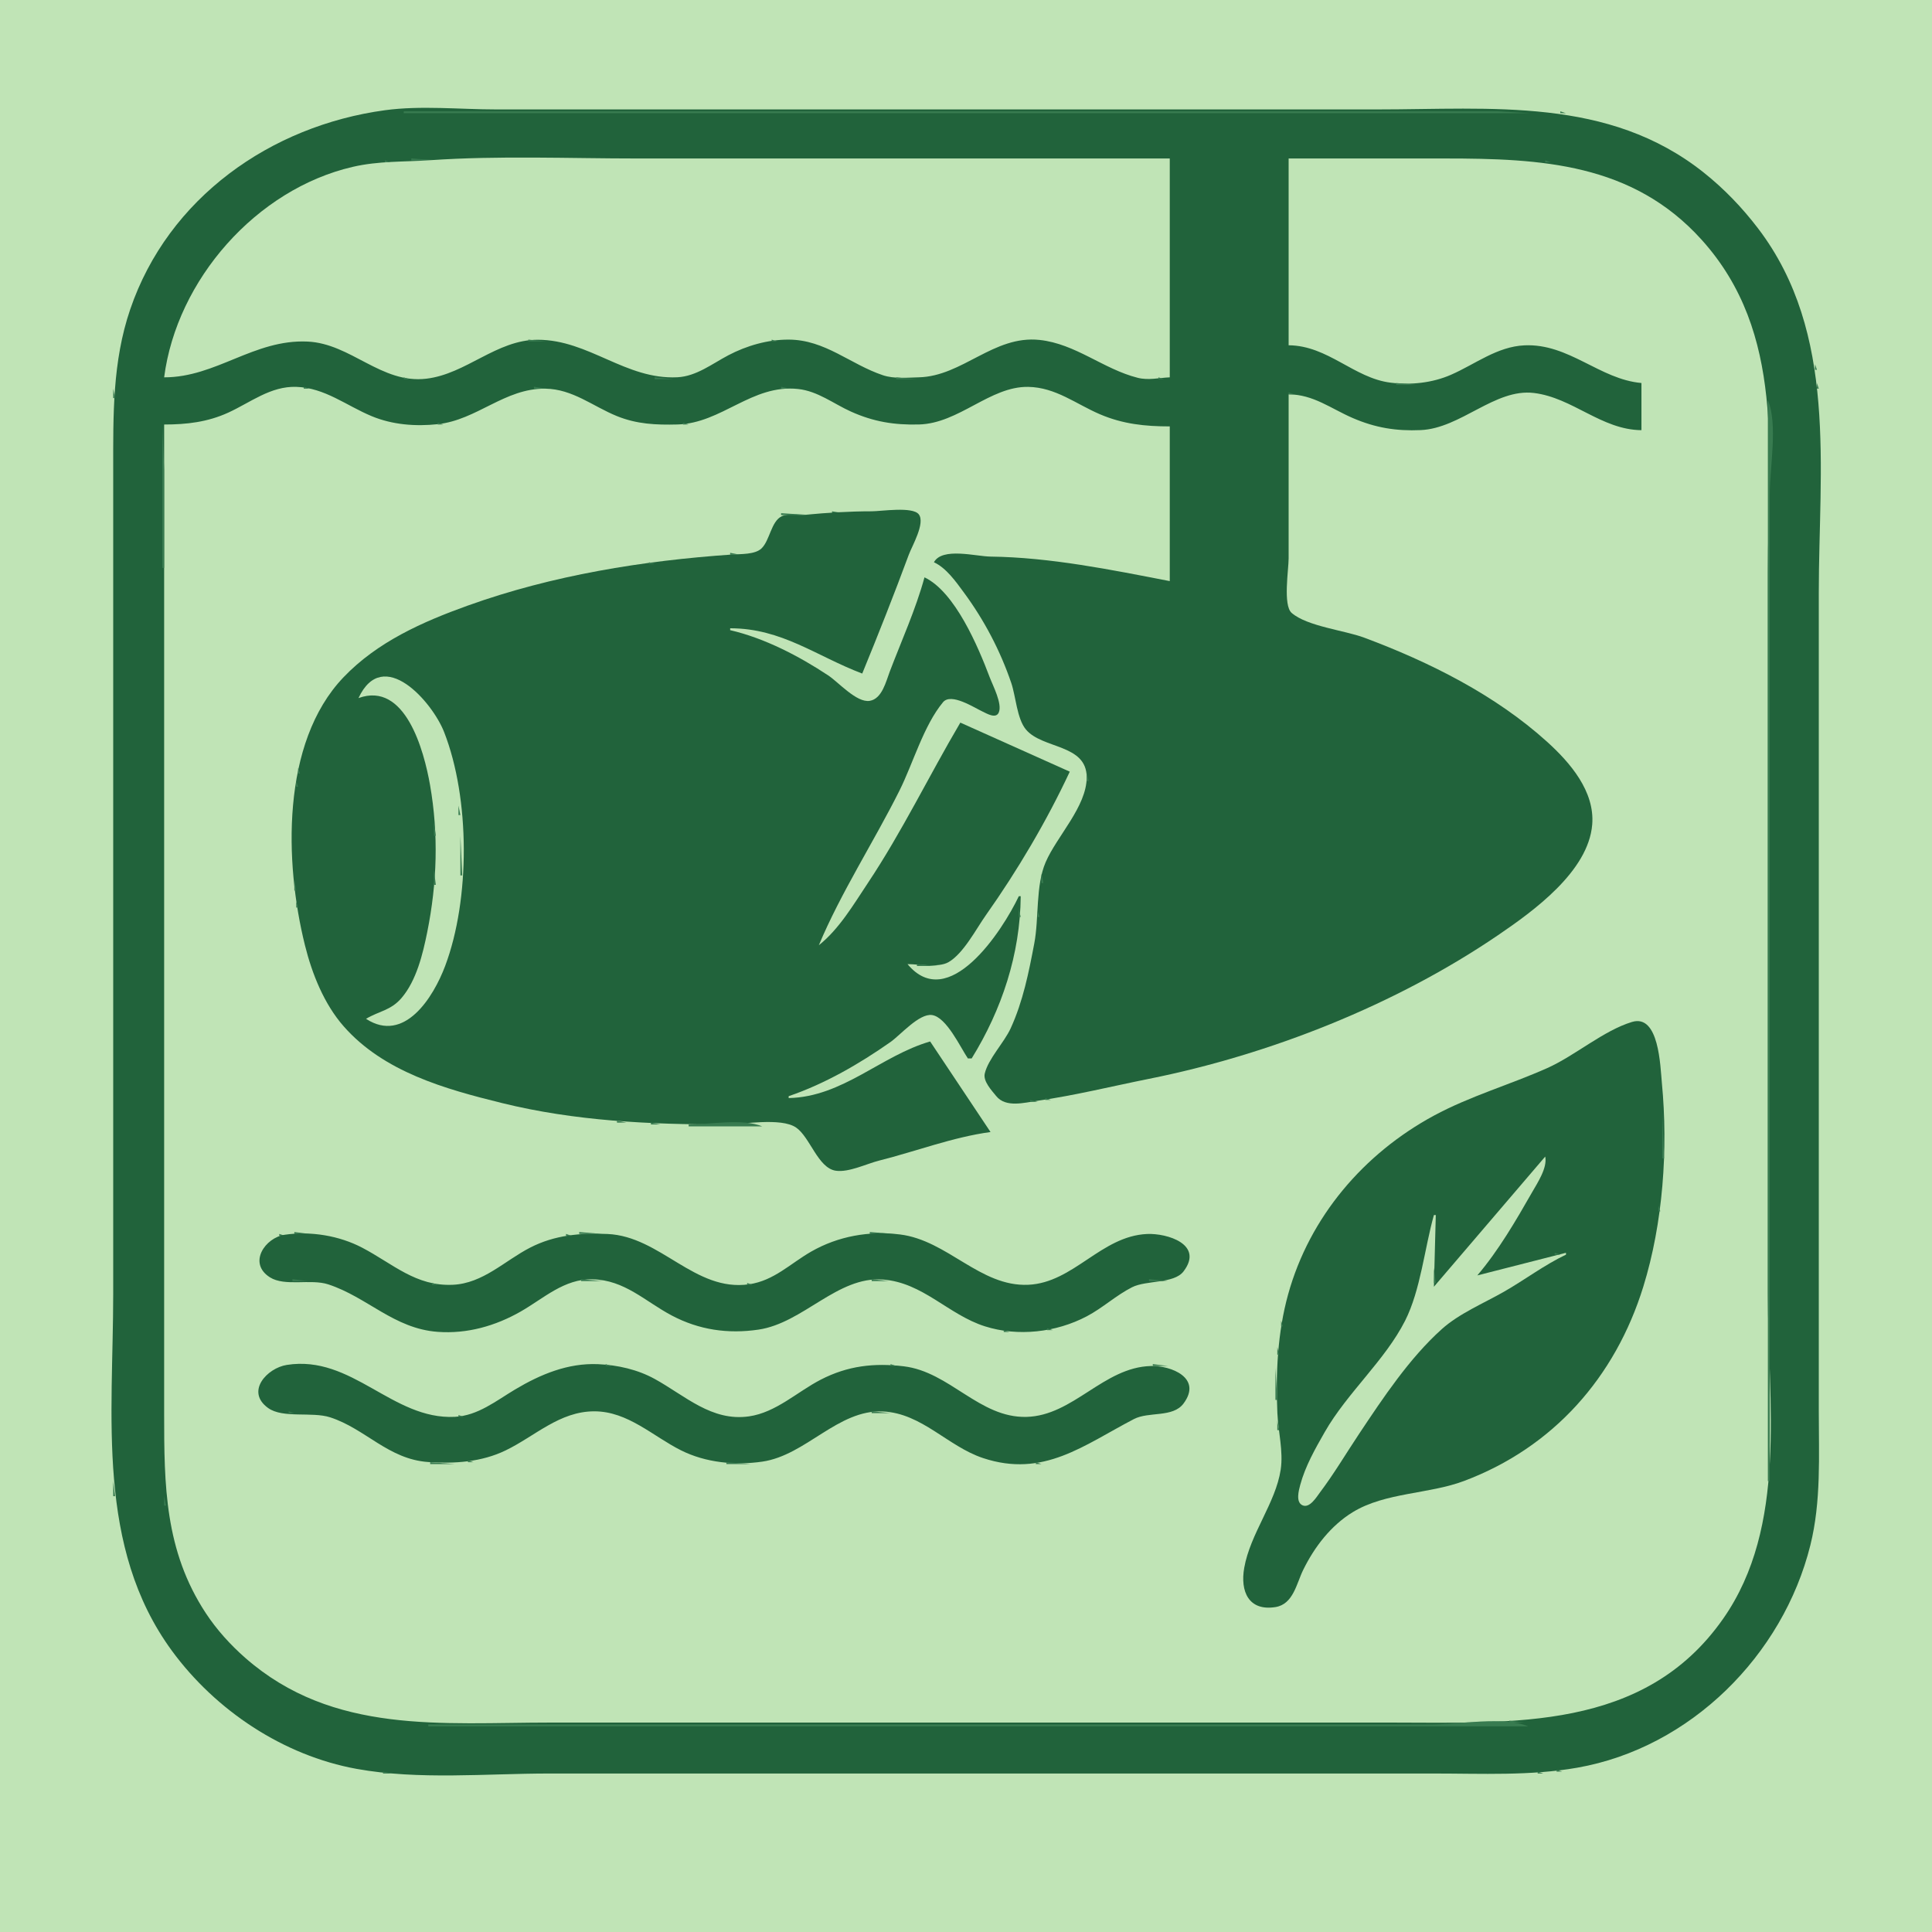 <?xml version="1.0" standalone="yes"?>
<svg xmlns="http://www.w3.org/2000/svg" width="1024" height="1024" viewBox="0 0 1024 1024">
<path style="fill:#c0e4b6; stroke:none;" d="M0 0L0 1024L1024 1024L1024 0L0 0z"/>
<path style="fill:#21633b; stroke:none;" d="M204 58.425C143.583 66.65 89.185 104.756 69.003 164C59.563 191.712 60 220.086 60 249L60 342L60 686C60 750.367 50.779 819.943 91.155 875C114.312 906.577 150.182 930.491 189 937.537C221.935 943.515 257.634 940 291 940L647 940L760 940C785.365 940 810.923 941.321 836 936.916C895.954 926.384 945.002 877.363 959.525 819C965.292 795.821 964 771.679 964 748L964 647L964 314C964 248.355 974.192 176.589 931.764 121C923.367 109.999 913.839 100.072 903 91.45C852.477 51.258 790.487 58 730 58L378 58L263 58C243.766 58 223.057 55.831 204 58.425z"/>
<path style="fill:#387b50; stroke:none;" d="M819.667 58.333L820.333 58.667L819.667 58.333M195.667 59.333L196.333 59.667L195.667 59.333M214 59L214 60L811 60L794 59L759 59L637 59L214 59M827 59L827 60L830 60L827 59M170 65L171 66L170 65M167 66L168 67L167 66M862 68L863 69L862 68M157 70L158 71L157 70M867 70L868 71L867 70M883 78L884 79L883 78M136 81L137 82L136 81M891 83L892 84L891 83M218 84L218 85L232 85L218 84z"/>
<path style="fill:#c0e4b6; stroke:none;" d="M87 200C114.659 200 134.567 179.749 163 181.039C186.016 182.084 202.077 203.568 226 200.714C247.155 198.191 263.112 180.079 285 180.079C312.136 180.079 331.535 201.306 359 199.96C369.061 199.467 377.431 192.827 386 188.32C395.755 183.19 406.964 179.965 418 180.001C437.385 180.063 450.582 193.075 468 198.895C473.847 200.849 480.907 200.137 487 199.985C510.186 199.408 526.637 177.564 551 180.174C570.148 182.225 584.791 195.64 603 200.24C608.729 201.687 614.246 200.247 620 200L620 84L338 84C301.449 84 264.432 82.416 228 84.91C214.083 85.864 200.753 85.248 187 88.428C135.867 100.252 93.677 148.296 87 200M683 84L683 183C703.86 183.173 717.629 200.396 737 202.815C747.767 204.159 759.05 202.988 769 198.663C781.816 193.092 793.442 183.699 808 183.039C831.636 181.968 847.83 201.064 870 203L870 228C848.834 227.825 833.555 210.779 813 208.286C792.339 205.781 774.3 227.02 753 227.961C739.986 228.536 728.987 226.745 717 221.572C705.399 216.566 696.178 209.109 683 209L683 296C683 301.936 679.936 320.805 684.603 324.861C692.798 331.983 712.643 334.089 723 337.95C757.542 350.828 792.498 368.294 820 393.17C832.244 404.244 845.324 419.439 843.907 437C841.898 461.885 812.709 482.919 794 495.656C739.787 532.565 673.248 558.928 609 571.8C589.328 575.742 569.876 580.572 550 583.421C542.888 584.44 533.107 587.242 528.015 580.941C525.646 578.01 520.975 573.096 521.94 569C523.778 561.196 532.212 552.599 535.691 545C542.231 530.717 545.287 515.337 548.196 500C550.744 486.567 548.82 469.519 554.21 457C560.15 443.204 575.97 427.484 575.969 412C575.968 394.229 552.417 397.088 543.728 386.606C538.999 380.903 538.391 369.028 535.997 362C530.148 344.83 521.613 328.596 510.844 314C506.575 308.214 501.605 301.089 495 298C499.451 289.928 517.198 294.908 525 295.004C556.641 295.392 589.031 301.994 620 308L620 226C606.918 226 595.156 224.775 583 219.573C570.259 214.12 559.526 205.312 545 205.054C524.735 204.694 508.287 224.463 487 224.985C473.925 225.307 463.002 223.542 451 218.135C441.725 213.957 433.434 207.295 423 206.174C398.5 203.541 382.553 224.399 359 224.985C347.733 225.266 337.577 224.835 327 220.547C314.161 215.342 303.513 206.177 289 206.004C267.515 205.747 252.802 222.598 232 224.826C220.203 226.09 207.978 225.143 197 220.575C183.511 214.962 172.175 205.528 157 205.043C143.418 204.609 132.757 213.312 121 218.691C110.014 223.718 98.922 225 87 225L87 661L87 749C87 787.172 87.271 821.828 109.079 855C114.854 863.784 122.108 871.791 130 878.714C176.529 919.528 234.368 913 292 913L737 913C801.58 913 871.435 917.745 913.279 858C947.72 808.823 937 742.793 937 686L937 303C937 241.187 946.614 176.581 901.83 127C865.202 86.447 816.758 84 766 84L683 84z"/>
<path style="fill:#387b50; stroke:none;" d="M204 85L204 86L207 86L204 85M819 85L819 86L822 86L819 85M827.667 86.333L828.333 86.667L827.667 86.333M127 87L128 88L127 87M123 90L124 91L123 90M119 93L120 94L119 93M169 94L170 95L169 94M167 95L168 96L167 95M112 99L113 100L112 99M157 100L158 101L157 100M99 112L100 113L99 112M925 113L926 114L925 113M94 118L95 119L94 118M929 118L930 119L929 118M935 126L936 127L935 126M937 129L938 130L937 129M84 132L85 133L84 132M939 132L940 133L939 132M946 144L947 145L946 144M947 146L948 147L947 146M75 148L76 149L75 148M948 148L949 149L948 148M105 149L106 150L105 149M949 150L950 151L949 150M921 154L922 155L921 154M101 156L102 157L101 156M952 157L953 158L952 157M100 158L101 159L100 158M99 160L100 161L99 160M98 162L99 163L98 162M925 162L926 163L925 162M954 162L955 163L954 162M955 165L956 166L955 165M957 171L958 172L957 171M959 178L960 179L959 178M280 180L280 181L290 181L280 180M409 180L409 181L412 181L409 180M424.667 180.333L425.333 180.667L424.667 180.333M538.667 180.333L539.333 180.667L538.667 180.333M552.667 180.333L553.333 180.667L552.667 180.333M63.333 183.667L63.667 184.333L63.333 183.667M689.667 183.333L690.333 183.667L689.667 183.333M803.667 183.333L804.333 183.667L803.667 183.333M817.667 183.333L818.333 183.667L817.667 183.333M262 185L263 186L262 185M260 186L261 187L260 186M127 187L128 188L127 187M258 187L259 188L258 187M961.333 187.667L961.667 188.333L961.333 187.667M256 188L257 189L256 188M317 188L318 189L317 188M383 189L384 190L383 189M121 190L122 191L121 190M192 191L193 192L192 191M586 193L587 194L586 193M962 193L962 196L963 196L962 193M245 194L246 195L245 194M588 194L589 195L588 194M243 195L244 196L243 195M241 196L242 197L241 196M462 196L463 197L462 196M851 196L852 197L851 196M368 197L369 198L368 197M853 197L854 198L853 197M727 199L728 200L727 199M214 200L214 201L217 201L214 200M227.667 200.333L228.333 200.667L227.667 200.333M347 200L347 201L357 201L347 200M475 200L475 201L486 201L475 200M614 200L614 201L617 201L614 200M740 203L740 204L751 204L740 203M963 203L963 206L964 206L963 203M161 205L161 206L164 206L161 205M283 205L283 206L290 206L283 205M414 205L414 206L419 206L414 205M549.667 205.333L550.333 205.667L549.667 205.333M60 206L60 211L61 211L60 206M683 208L683 209L686 209L683 208M814.667 208.333L815.333 208.667L814.667 208.333M138 209L139 210L138 209M563 209L564 210L563 209M136 210L137 211L136 210M263 212L264 213L263 212M828 212L829 213L828 212M937 212L937 785L938 785L938 379L938 262C938 247.962 942.406 224.883 937 212M131 213L132 214L131 213M445 215L446 216L445 215M187 216L188 217L187 216M318 216L319 217L318 216M447 216L448 217L447 216M189 217L190 218L189 217M710 218L711 219L710 218M712 219L713 220L712 219M326 220L327 221L326 220M377 220L378 221L377 220M100.667 224.333L101.333 224.667L100.667 224.333M232 224L232 225L235 225L232 224M339.667 224.333L340.333 224.667L339.667 224.333M362 224L362 225L365 225L362 224M469.667 224.333L470.333 224.667L469.667 224.333M86 225L86 301L87 301L87 249L86 225M734.667 227.333L735.333 227.667L734.667 227.333M441 271L441 272L447 272L441 271z"/>
<path style="fill:#21633b; stroke:none;" d="M525 600L493 552C467.008 559.488 446.678 581.408 418 582L418 581C437.14 574.483 455.519 563.849 472 552.279C477.199 548.629 487.199 537.008 493.996 537.997C501.653 539.111 509.023 555.104 513 561L515 561C530.963 535.133 540.745 505.774 541 475L540 475C531.262 493.47 502.703 537.155 481 511C486.983 511 497.42 513.013 502.711 509.972C510.683 505.391 517.335 492.407 522.576 485C539.267 461.408 554.77 435.195 567 409L509 383C492.379 411.184 478.181 440.715 460 468C452.427 479.365 444.796 492.406 434 501C445.685 473.083 463.153 446.201 476.753 419C483.971 404.564 489.524 384.606 499.815 372.191C504.092 367.031 516.26 375.034 521 377.255C523.186 378.279 527.84 381.076 529.356 377.667C531.388 373.098 526.215 363.346 524.575 359C518.509 342.93 506.254 313.74 490 306C485.372 322.955 477.826 339.569 471.576 356C469.603 361.186 467.513 370.378 460.996 371.458C454.065 372.606 444.437 361.606 439 358.004C423.49 347.728 405.24 338.222 387 334L387 333C414.422 333 432.714 347.808 457 357C465.556 336.145 473.86 315.151 481.681 294C483.393 289.371 490.536 277.221 486.968 272.603C483.686 268.354 467.033 271 462 271C450.316 271 438.616 271.725 427 272.83C423.175 273.194 417.929 271.939 414.39 273.603C408.665 276.297 408.08 286.409 403.61 290.682C400.152 293.988 392.562 293.598 388 293.911C340.71 297.152 292.791 304.885 248 320.95C223.936 329.581 199.979 340.215 182.039 359C148.869 393.734 150.787 457.44 161.627 501C165.399 516.16 171.744 532.123 182.184 544C203.415 568.152 235.955 577.211 266 584.626C304.724 594.182 344.312 596 384 596C393.506 596 413.927 592.165 421.91 597.603C429.36 602.678 433.515 619.13 443.004 620.508C449.885 621.508 459.35 616.797 466 615.127C485.445 610.242 505.113 602.678 525 600z"/>
<path style="fill:#387b50; stroke:none;" d="M414 272L414 273L430 273L414 272M488.333 273.667L488.667 274.333L488.333 273.667M387 293L387 294L392 294L387 293M366.667 295.333L367.333 295.667L366.667 295.333M351.667 297.333L352.333 297.667L351.667 297.333M495 297L496 298L495 297M344 298L344 299L347 299L344 298M577.667 300.333L578.333 300.667L577.667 300.333M307.667 304.333L308.333 304.667L307.667 304.333M602.667 304.333L603.333 304.667L602.667 304.333M298.667 306.333L299.333 306.667L298.667 306.333M278.667 311.333L279.333 311.667L278.667 311.333M224 330L225 331L224 330M212 336L213 337L212 336M424 340L425 341L424 340M737 343L738 344L737 343M414 344L415 345L414 344M422 348L423 349L422 348M431 353L432 354L431 353z"/>
<path style="fill:#c0e4b6; stroke:none;" d="M190 370C214.841 360.946 224.747 397.947 227.916 416C232.508 442.159 231.673 468.034 226.449 494C224.104 505.658 220.719 519.752 212.787 528.996C207.103 535.621 200.797 535.902 194 540C214.337 553.23 229.693 528.601 235.935 512C249.235 476.632 249.178 423.252 235.385 388C229.134 372.023 203.018 342.087 190 370z"/>
<path style="fill:#387b50; stroke:none;" d="M776 362L777 363L776 362M785 367L786 368L785 367M203 368L204 369L203 368M499 371L500 372L499 371M517 375L518 376L517 375M168 378L169 379L168 378M232 381L233 382L232 381M526 390L527 391L526 390M487 396L488 397L487 396M562 396L563 397L562 396M550 401L551 402L550 401M159.333 403.667L159.667 404.333L159.333 403.667M158 407L158 410L159 410L158 407M576 409L576 414L577 414L576 409M493 411L494 412L493 411M241.333 412.667L241.667 413.333L241.333 412.667M564 413L565 414L564 413M157 414L157 417L158 417L157 414M242.333 419.667L242.667 420.333L242.333 419.667M488 420L489 421L488 420M558 424L559 425L558 424M243 427L243 432L244 432L243 427M230 436L230 443L231 443L230 436M479 436L480 437L479 436M244 443L244 464L245 464L244 443M543 451L544 452L543 451M230 461L230 469L231 469L230 461M552 463L552 468L553 468L552 463M156 466L156 472L157 472L156 466M450 470L451 471L450 470M229.333 475.667L229.667 476.333L229.333 475.667M157 478L157 481L158 481L157 478M540 482L540 486L541 486L540 482M550 483L550 486L551 486L550 483M242.333 484.667L242.667 485.333L242.333 484.667M227.333 488.667L227.667 489.333L227.333 488.667M241.333 489.667L241.667 490.333L241.333 489.667M549.333 491.667L549.667 492.333L549.333 491.667M539.333 492.667L539.667 493.333L539.333 492.667M437 493L438 494L437 493M438 497L439 498L438 497M225.333 498.667L225.667 499.333L225.333 498.667M538.333 498.667L538.667 499.333L538.333 498.667M436 499L437 500L436 499z"/>
<path style="fill:#c0e4b6; stroke:none;" d="M433 501L434 502L433 501z"/>
<path style="fill:#387b50; stroke:none;" d="M782 503L783 504L782 503M772 509L773 510L772 509M486 511L486 512L497 512L486 511M761 515L762 516L761 515M487 517L488 518L487 517M503 518L504 519L503 518M735 528L736 529L735 528M204 536L205 537L204 536M527 538L528 539L527 538z"/>
<path style="fill:#21633b; stroke:none;" d="M865 541.653C849.834 546.23 834.847 559.527 820 566.139C800.234 574.942 779.073 580.998 760 591.309C722.813 611.411 694.131 644.965 682.745 686C677.105 706.328 676.12 728.004 677.039 749C677.467 758.766 680.275 769.244 678.787 779C676.098 796.631 662.678 812.81 659.464 831C657.273 843.397 661.732 854.04 676 851.786C685.489 850.288 687.157 839.302 690.756 832C696.726 819.89 705.342 808.609 717 801.468C734.128 790.975 757.28 791.976 776 784.935C823.352 767.126 856.127 729.918 870.974 682C881.43 648.257 884.189 609.147 880.83 574C879.983 565.135 879.36 537.319 865 541.653z"/>
<path style="fill:#387b50; stroke:none;" d="M505 549L506 550L505 549M838 557L839 558L838 557M832 560L833 561L832 560M470 563L471 564L470 563M638.667 564.333L639.333 564.667L638.667 564.333M212 566L213 567L212 566M819 566L820 567L819 566M216 568L217 569L216 568M614.667 570.333L615.333 570.667L614.667 570.333M582.667 577.333L583.333 577.667L582.667 577.333M572.667 579.333L573.333 579.667L572.667 579.333M419 580L420 581L419 580M784 580L785 581L784 580M554 582L554 583L557 583L554 582M546 583L546 584L550 584L546 583M881 588L881 614L882 614L881 588M327 594L327 595L332 595L327 594M345 595L345 596L350 596L345 595M365 596L365 597L404 597C393.726 592.689 376.172 596 365 596z"/>
<path style="fill:#c0e4b6; stroke:none;" d="M819 613L760 682L761 644L760 644C755.059 661.543 752.933 683.813 744.736 700C734.084 721.037 714.058 738.173 702.15 759C697.118 767.802 691.811 777.146 689.159 787C688.39 789.857 686.646 796.125 690.317 797.824C694.154 799.6 697.809 793.412 699.625 791C707.109 781.063 713.44 770.339 720.333 760C733.069 740.896 746.985 719.902 764.17 704.468C773.37 696.204 786.297 690.817 797 684.719C808.033 678.433 818.552 670.416 830 665L830 664L783 676C794.25 662.801 803.416 647.029 811.999 632C814.883 626.95 820.234 618.96 819 613z"/>
<path style="fill:#387b50; stroke:none;" d="M817 620L818 621L817 620M879 639L879 642L880 642L879 639M156 653L156 654L164 654L156 653M307 653L307 654L319 654L307 653M461 653L461 654L474 654L461 653M148 654L148 655L151 655L148 654z"/>
<path style="fill:#21633b; stroke:none;" d="M151 654.428C140.488 655.955 131.246 669.5 143.044 676.991C151.008 682.047 164.594 677.668 174 680.749C194.764 687.552 208.815 704.21 232 705.91C247.56 707.05 262.554 702.815 276 695.127C288.169 688.169 298.98 677.77 314 678.054C331.067 678.377 341.844 689.716 356 697.218C370.504 704.905 385.885 707.103 402 704.728C425.763 701.226 443.826 676.36 468 678.185C489.211 679.786 502.645 696.82 522 702.971C539.57 708.556 559.754 706.224 576 697.68C584.45 693.236 591.514 686.579 600 682.273C607.59 678.422 622.238 680.51 627.297 673.867C638.236 659.503 618.546 653.573 608 654.039C583.563 655.119 569.054 679.878 545 680.961C519.503 682.108 502.233 657.385 477 654.286C460.705 652.285 444.26 655.179 430 663.337C418.88 669.699 410.262 678.789 397 680.7C368.26 684.841 350.129 655.282 322 654.039C307.631 653.405 293.953 654.603 281 661.259C267.48 668.207 256.041 680.234 240 680.961C220.398 681.849 208.294 669.869 192 661.32C179.763 654.899 164.672 652.442 151 654.428z"/>
<path style="fill:#387b50; stroke:none;" d="M300 654L300 655L303 655L300 654M453.667 654.333L454.333 654.667L453.667 654.333M478.667 654.333L479.333 654.667L478.667 654.333M602.667 654.333L603.333 654.667L602.667 654.333M295.667 655.333L296.333 655.667L295.667 655.333M182 657L183 658L182 657M824 664L824 665L827 665L824 664M689 667L690 668L689 667M760 672L760 680L761 680L760 672M783.667 675.333L784.333 675.667L783.667 675.333M408 677L409 678L408 677M622 677L623 678L622 677M155 678L155 679L163 679L155 678M308 678L308 679L319 679L308 678M462 678L462 679L471 679L462 678M609 678L609 679L619 679L609 678M324.667 679.333L325.333 679.667L324.667 679.333M229 680L229 681L232 681L229 680M243.667 680.333L244.333 680.667L243.667 680.333M396 680L396 681L399 681L396 680M548.667 680.333L549.333 680.667L548.667 680.333M748.333 686.667L748.667 687.333L748.333 686.667M746.333 694.667L746.667 695.333L746.333 694.667M679 700L679 703L680 703L679 700M223.667 704.333L224.333 704.667L223.667 704.333M375.667 704.333L376.333 704.667L375.667 704.333M555 704L555 705L558 705L555 704M532 705L532 706L535 706L532 705M677 714L677 718L678 718L677 714M853 721L854 722L853 721z"/>
<path style="fill:#21633b; stroke:none;" d="M152 723.439C141.604 725.079 129.963 737.535 142.108 746.272C149.933 751.902 165.372 748.092 175 751.217C193.766 757.307 205.821 773.452 227 774.911C240.971 775.873 255.264 774.907 268 768.742C283.608 761.185 296.588 748.028 315 748.029C332.789 748.03 345.999 761.229 361 768.73C374.026 775.243 389.602 776.775 404 774.7C427.205 771.356 444.058 747.014 468 748.104C488.587 749.041 502.305 766.576 521 772.795C553.039 783.452 574.4 765.975 601 752.134C608.893 748.027 621.627 751.516 627.297 743.891C637.386 730.326 620.729 723.734 610 724.015C584.851 724.671 568.874 750.384 544 750.985C519.058 751.588 503.382 727.072 479 724.17C463.23 722.293 449.287 723.888 435 731.258C422.534 737.689 411.334 748.633 397 750.7C377.187 753.556 363.075 739.699 347 730.865C337.88 725.853 327.354 723.492 317 723.039C301.027 722.341 286.472 728.421 273 736.453C262.919 742.463 253.277 750.363 241 750.96C207.917 752.568 186.635 717.974 152 723.439z"/>
<path style="fill:#387b50; stroke:none;" d="M165.667 723.333L166.333 723.667L165.667 723.333M321 723L321 724L324 724L321 723M472 723L472 724L475 724L472 723M611 723L611 724L619 724L611 723M452.667 724.333L453.333 724.667L452.667 724.333M448.667 725.333L449.333 725.667L448.667 725.333M600.667 725.333L601.333 725.667L600.667 725.333M676 725L676 742L677 742L676 725M588 730L589 731L588 730M280 732L281 733L280 732M523 746L524 747L523 746M146.667 748.333L147.333 748.667L146.667 748.333M153 748L153 749L156 749L153 748M462 748L462 749L472 749L462 748M557 748L558 749L557 748M303.667 749.333L304.333 749.667L303.667 749.333M243 750L243 751L246 751L243 750M383.667 750.333L384.333 750.667L383.667 750.333M397.667 750.333L398.333 750.667L397.667 750.333M485 752L486 753L485 752M487 753L488 754L487 753M677 753L677 758L678 758L677 753M289 755L290 756L289 755M355 765L356 766L355 765M425 766L426 767L425 766M578 766L579 767L578 766M576 767L577 768L576 767M511 768L512 769L511 768M574 768L575 769L574 768M417 770L418 771L417 770M799 773L800 774L799 773M222.667 774.333L223.333 774.667L222.667 774.333M248 774L248 775L251 775L248 774M228 775L228 776L241 776L228 775M385 775L385 776L398 776L385 775M549 775L549 776L552 776L549 775M60 785L60 793L61 793L60 785M676 785L677 786L676 785M87 793L87 798L88 798L87 793M736.667 794.333L737.333 794.667L736.667 794.333M61.333 800.667L61.667 801.333L61.333 800.667M88.333 802.667L88.667 803.333L88.333 802.667M933.333 812.667L933.667 813.333L933.333 812.667M65 821L66 822L65 821M958 822L959 823L958 822M67 828L68 829L67 828M956 829L957 830L956 829M68 831L69 832L68 831M955 832L956 833L955 832M99 837L100 838L99 837M924 838L925 839L924 838M71 839L72 840L71 839M101 841L102 842L101 841M75 848L76 849L75 848M76 850L77 851L76 850M77 852L78 853L77 852M942 860L943 861L942 860M82 861L83 862L82 861M939 865L940 866L939 865M935 871L936 872L935 871M855 902L856 903L855 902M194.667 910.333L195.333 910.667L194.667 910.333M827.667 910.333L828.333 910.667L827.667 910.333M800 912L800 913L808 913L800 912M892 913L893 914L892 913M227 914L227 915L810 915C796.879 909.494 773.3 914 759 914L640 914L227 914M884 918L885 919L884 918M141 919L142 920L141 919M868 926L869 927L868 926M157 927L158 928L157 927M866 927L867 928L866 927M861 929L862 930L861 929M858 930L859 931L858 930M849 933L850 934L849 933M842 935L843 936L842 935M195.667 938.333L196.333 938.667L195.667 938.333M825 938L825 939L828 939L825 938M203 939L203 940L208 940L203 939M815 939L815 940L818 940L815 939z"/>
</svg>
